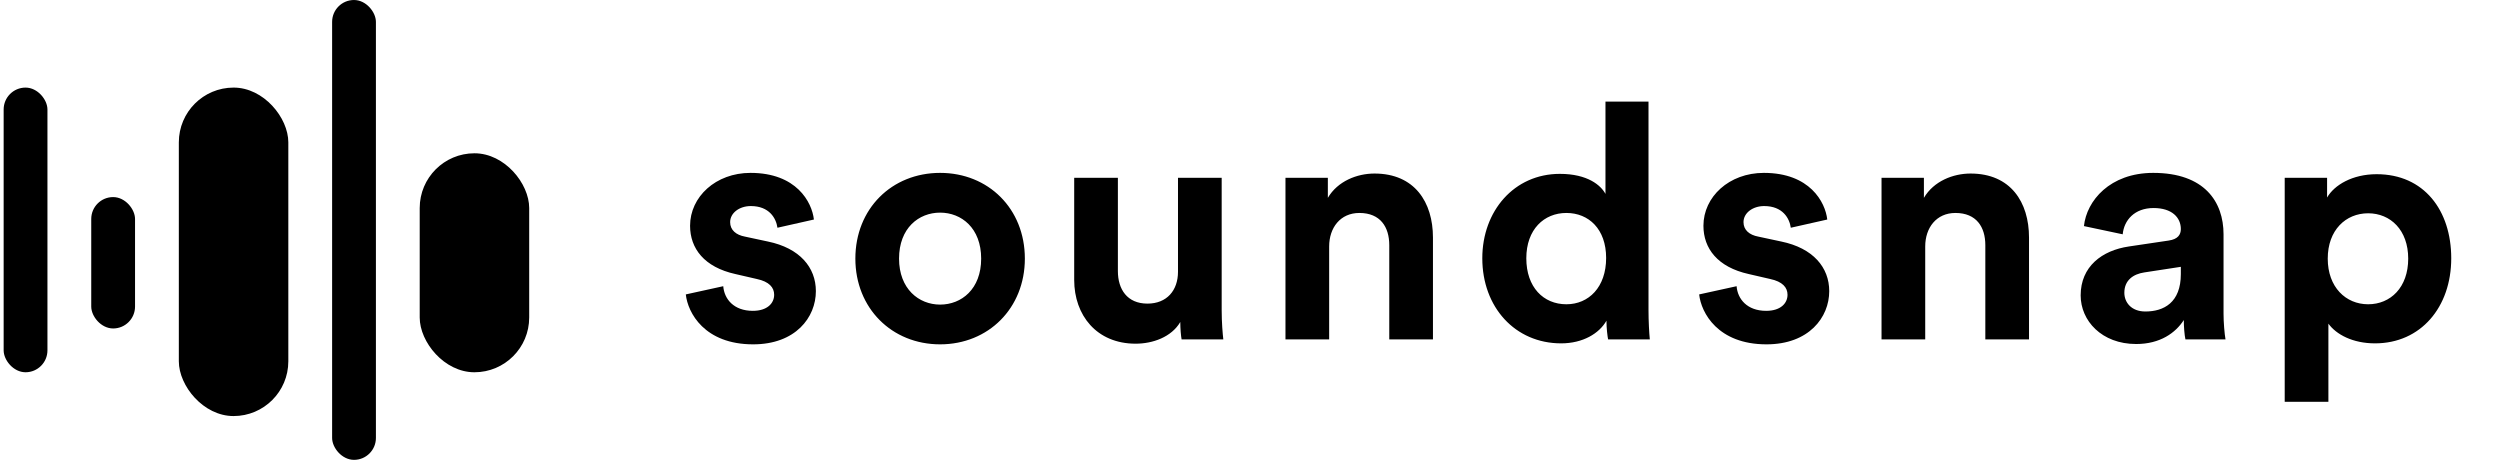 <?xml version="1.0" encoding="UTF-8"?>
<svg width="137px" height="26px" viewBox="0 0 137 26" version="1.1" xmlns="http://www.w3.org/2000/svg" xmlns:xlink="http://www.w3.org/1999/xlink">
    <!-- Generator: Sketch 46.2 (44496) - http://www.bohemiancoding.com/sketch -->
    <title>Soundsnap - Logo - Black Transparent</title>
    <desc>Created with Sketch.</desc>
    <defs></defs>
    <g id="Page-1" stroke="none" stroke-width="1" fill="none" fill-rule="evenodd">
        <g id="Soundsnap---Logo---Black-Transparent" fill="#000000">
            <g id="Group" transform="translate(-1, 0)">
                <g id="Group-4" transform="translate(0.422, 0)">
                    <rect id="Rectangle" x="0.778" y="4.8" width="2.4" height="15.6" rx="1.2"></rect>
                    <rect id="Rectangle-Copy-3" x="18.778" y="0" width="2.4" height="25.2" rx="1.2"></rect>
                    <rect id="Rectangle-Copy" x="5.578" y="10.8" width="2.4" height="7.2" rx="1.2"></rect>
                    <rect id="Rectangle-Copy-2" x="10.378" y="4.8" width="6" height="18" rx="3"></rect>
                    <rect id="Rectangle-Copy-4" x="23.578" y="8.4" width="6" height="12" rx="3"></rect>
                </g>
                <path d="M38.582,16.134 C38.69,17.142 39.608,18.87 42.272,18.87 C44.594,18.87 45.71,17.394 45.71,15.954 C45.71,14.658 44.828,13.596 43.082,13.236 L41.822,12.966 C41.336,12.876 41.012,12.606 41.012,12.174 C41.012,11.67 41.516,11.292 42.146,11.292 C43.154,11.292 43.532,11.958 43.604,12.48 L45.602,12.03 C45.494,11.076 44.648,9.474 42.128,9.474 C40.22,9.474 38.816,10.788 38.816,12.372 C38.816,13.614 39.59,14.64 41.3,15.018 L42.47,15.288 C43.154,15.432 43.424,15.756 43.424,16.152 C43.424,16.62 43.046,17.034 42.254,17.034 C41.21,17.034 40.688,16.386 40.634,15.684 L38.582,16.134 Z M52.518,16.692 C53.688,16.692 54.768,15.846 54.768,14.172 C54.768,12.498 53.688,11.652 52.518,11.652 C51.348,11.652 50.268,12.498 50.268,14.172 C50.268,15.828 51.348,16.692 52.518,16.692 Z M52.518,9.474 C55.164,9.474 57.162,11.436 57.162,14.172 C57.162,16.89 55.164,18.87 52.518,18.87 C49.872,18.87 47.874,16.89 47.874,14.172 C47.874,11.436 49.872,9.474 52.518,9.474 Z M65.752,18.6 L68.038,18.6 C68.002,18.294 67.948,17.682 67.948,16.998 L67.948,9.744 L65.554,9.744 L65.554,14.892 C65.554,15.918 64.942,16.638 63.88,16.638 C62.764,16.638 62.26,15.846 62.26,14.856 L62.26,9.744 L59.866,9.744 L59.866,15.342 C59.866,17.268 61.09,18.834 63.232,18.834 C64.168,18.834 65.194,18.474 65.68,17.646 C65.68,18.006 65.716,18.42 65.752,18.6 Z M73.838,13.506 C73.838,12.48 74.45,11.67 75.494,11.67 C76.646,11.67 77.132,12.444 77.132,13.434 L77.132,18.6 L79.526,18.6 L79.526,13.02 C79.526,11.076 78.518,9.51 76.322,9.51 C75.368,9.51 74.306,9.924 73.766,10.842 L73.766,9.744 L71.444,9.744 L71.444,18.6 L73.838,18.6 L73.838,13.506 Z M91.338,5.568 L91.338,16.998 C91.338,17.592 91.374,18.24 91.41,18.6 L89.124,18.6 C89.088,18.42 89.034,17.988 89.034,17.574 C88.638,18.276 87.738,18.816 86.55,18.816 C84.03,18.816 82.23,16.836 82.23,14.154 C82.23,11.562 83.976,9.528 86.478,9.528 C88.008,9.528 88.728,10.158 88.98,10.626 L88.98,5.568 L91.338,5.568 Z M84.642,14.154 C84.642,15.738 85.578,16.674 86.838,16.674 C88.062,16.674 89.016,15.738 89.016,14.136 C89.016,12.552 88.062,11.67 86.838,11.67 C85.614,11.67 84.642,12.57 84.642,14.154 Z M94.114,16.134 C94.222,17.142 95.14,18.87 97.804,18.87 C100.126,18.87 101.242,17.394 101.242,15.954 C101.242,14.658 100.36,13.596 98.614,13.236 L97.354,12.966 C96.868,12.876 96.544,12.606 96.544,12.174 C96.544,11.67 97.048,11.292 97.678,11.292 C98.686,11.292 99.064,11.958 99.136,12.48 L101.134,12.03 C101.026,11.076 100.18,9.474 97.66,9.474 C95.752,9.474 94.348,10.788 94.348,12.372 C94.348,13.614 95.122,14.64 96.832,15.018 L98.002,15.288 C98.686,15.432 98.956,15.756 98.956,16.152 C98.956,16.62 98.578,17.034 97.786,17.034 C96.742,17.034 96.22,16.386 96.166,15.684 L94.114,16.134 Z M106.502,13.506 C106.502,12.48 107.114,11.67 108.158,11.67 C109.31,11.67 109.796,12.444 109.796,13.434 L109.796,18.6 L112.19,18.6 L112.19,13.02 C112.19,11.076 111.182,9.51 108.986,9.51 C108.032,9.51 106.97,9.924 106.43,10.842 L106.43,9.744 L104.108,9.744 L104.108,18.6 L106.502,18.6 L106.502,13.506 Z M115.02,16.188 C115.02,14.604 116.19,13.722 117.666,13.506 L119.844,13.182 C120.348,13.11 120.51,12.858 120.51,12.552 C120.51,11.922 120.024,11.4 119.016,11.4 C117.972,11.4 117.396,12.066 117.324,12.84 L115.2,12.39 C115.344,11.004 116.622,9.474 118.998,9.474 C121.806,9.474 122.85,11.058 122.85,12.84 L122.85,17.196 C122.85,17.664 122.904,18.294 122.958,18.6 L120.762,18.6 C120.708,18.366 120.672,17.88 120.672,17.538 C120.222,18.24 119.376,18.852 118.062,18.852 C116.172,18.852 115.02,17.574 115.02,16.188 Z M118.566,17.07 C119.574,17.07 120.51,16.584 120.51,15.018 L120.51,14.622 L118.512,14.928 C117.9,15.018 117.414,15.36 117.414,16.044 C117.414,16.566 117.792,17.07 118.566,17.07 Z M128.596,22.02 L126.202,22.02 L126.202,9.744 L128.524,9.744 L128.524,10.824 C128.92,10.14 129.91,9.546 131.242,9.546 C133.834,9.546 135.328,11.526 135.328,14.154 C135.328,16.836 133.654,18.816 131.152,18.816 C129.928,18.816 129.028,18.33 128.596,17.736 L128.596,22.02 Z M132.97,14.172 C132.97,12.606 131.998,11.688 130.774,11.688 C129.55,11.688 128.56,12.606 128.56,14.172 C128.56,15.738 129.55,16.674 130.774,16.674 C131.998,16.674 132.97,15.756 132.97,14.172 Z" id="soundsnap"></path>
            </g>
        </g>
    </g>
</svg>
